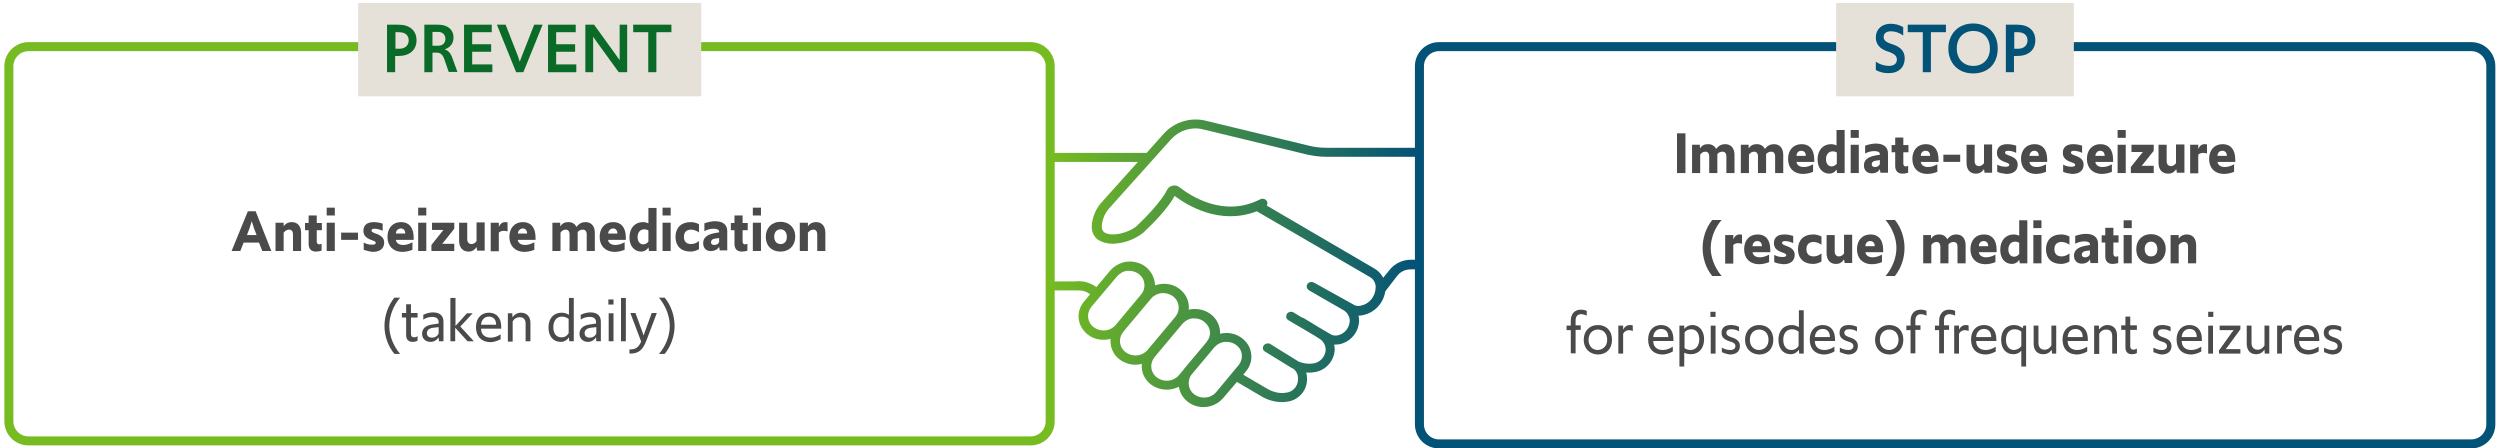 <svg xmlns="http://www.w3.org/2000/svg" xmlns:xlink="http://www.w3.org/1999/xlink" id="Layer_1" x="0px" y="0px" viewBox="0 0 830.7 149" style="enable-background:new 0 0 830.7 149;" xml:space="preserve"><style type="text/css">	.st0{fill:none;}	.st1{fill:none;stroke:#035277;stroke-width:3;}	.st2{fill:#E5E1D9;}	.st3{enable-background:new    ;}	.st4{fill:#035277;}	.st5{fill:#4A4A4A;}	.st6{fill:none;stroke:#76BC21;stroke-width:3;}	.st7{fill:#0A6A27;}	.st8{fill:url(#Path_96094_1_);}</style><g id="Rectangle_5938" transform="translate(737.549 3688)">	<path class="st0" d="M-259.4-3674h343c4.4,0,8,3.6,8,8v119c0,4.4-3.6,8-8,8h-343c-4.4,0-8-3.6-8-8v-119  C-267.4-3670.4-263.8-3674-259.4-3674z"></path>	<path class="st1" d="M-259.4-3672.5h343c3.6,0,6.5,2.9,6.5,6.5v119c0,3.6-2.9,6.5-6.5,6.5h-343c-3.6,0-6.5-2.9-6.5-6.5v-119  C-265.9-3669.6-263-3672.5-259.4-3672.5z"></path></g><rect id="Rectangle_6398" x="610.1" y="1" class="st2" width="79" height="31"></rect><g class="st3">	<path class="st4" d="M623.3,23.3v-2.8c1.3,0.9,2.8,1.4,4.4,1.4c1.6,0,2.6-0.8,2.6-2.1c0-1.2-0.8-1.9-2.7-2.6l-0.4-0.1  c-2.6-0.9-3.9-2.4-3.9-4.7c0-2.6,1.9-4.5,4.9-4.5c1.4,0,2.8,0.3,4.2,1.1v2.8c-1.3-0.9-2.6-1.4-4.1-1.4c-1.5,0-2.4,0.7-2.4,1.9  c0,1.1,0.8,1.7,2.5,2.3l0.4,0.1c2.8,0.9,4.1,2.4,4.1,4.7c0,2.9-2,4.9-5.2,4.9C626.2,24.4,624.7,24,623.3,23.3z"></path>	<path class="st4" d="M638.9,10.7h-5V8.2h12.7v2.5h-5V24h-2.7V10.7z"></path>	<path class="st4" d="M647.4,16.1c0-4.9,3.4-8.3,8.2-8.3c4.8,0,8.2,3.2,8.2,8.3s-3.2,8.3-8.2,8.3C650.7,24.4,647.4,21,647.4,16.1z   M661.2,16.1c0-3.5-2.2-5.8-5.5-5.8c-3.3,0-5.5,2.3-5.5,5.8c0,3.5,2.2,5.8,5.5,5.8C659,21.9,661.2,19.6,661.2,16.1z"></path>	<path class="st4" d="M666.6,8.2h3.7c3.8,0,6,2,6,5.2c0,3.2-2.3,5.2-6,5.2h-1.1V24h-2.7V8.2z M670.5,16.2c1.9,0,3.2-1,3.2-2.8  c0-1.7-1.2-2.7-3.2-2.7h-1.2v5.5H670.5z"></path></g><g id="Group_21182" transform="translate(737.549 3713.5)">	<g id="Group_21171" transform="translate(-252.531)">		<g id="Group_20426" transform="translate(191.822)">			<g class="st3">				<path class="st5" d="M-119.6-3669.2h2.8v13.2h-2.8V-3669.2z"></path>				<path class="st5" d="M-114.7-3665.4h2.7v1.2c0.7-1,1.5-1.4,2.7-1.4c1.3,0,2.2,0.6,2.7,1.6c0.9-1.2,1.9-1.6,3-1.6     c1.9,0,3.1,1.3,3.1,3.6v6h-2.7v-5.5c0-1.1-0.5-1.6-1.3-1.6c-0.7,0-1.3,0.3-1.7,0.8v6.3h-2.7v-5.5c0-1.1-0.5-1.6-1.3-1.6     c-0.7,0-1.3,0.4-1.7,1v6.1h-2.7V-3665.4z"></path>				<path class="st5" d="M-98.5-3665.4h2.7v1.2c0.7-1,1.5-1.4,2.7-1.4c1.3,0,2.2,0.6,2.7,1.6c0.9-1.2,1.9-1.6,3-1.6     c1.9,0,3.1,1.3,3.1,3.6v6h-2.7v-5.5c0-1.1-0.5-1.6-1.3-1.6c-0.7,0-1.3,0.3-1.7,0.8v6.3h-2.7v-5.5c0-1.1-0.5-1.6-1.3-1.6     c-0.7,0-1.3,0.4-1.7,1v6.1h-2.7V-3665.4z"></path>				<path class="st5" d="M-82.7-3660.7c0-2.9,1.7-4.9,4.5-4.9c2.6,0,4.2,1.7,4.2,5.2v0.7h-5.9c0.1,1,1,1.7,2.4,1.7     c1,0,2-0.3,3.1-0.9v2.5c-1.2,0.5-2.4,0.7-3.5,0.7C-80.9-3655.8-82.7-3657.7-82.7-3660.7z M-79.9-3661.7h3.1c0-1-0.5-1.7-1.5-1.7     C-79.3-3663.4-79.9-3662.7-79.9-3661.7z"></path>				<path class="st5" d="M-72.9-3660.5c0-3.1,1.8-5.1,4.5-5.1c0.6,0,1.4,0.2,1.8,0.4v-5.1h2.7v14.3h-2.5l-0.2-1.2     c-0.5,0.9-1.4,1.4-2.4,1.4C-71.3-3655.8-72.9-3657.7-72.9-3660.5z M-66.5-3659.1v-3.7c-0.4-0.3-0.9-0.4-1.4-0.4     c-1.3,0-2.2,1-2.2,2.6c0,1.5,0.8,2.4,1.9,2.4C-67.6-3658.2-66.9-3658.6-66.5-3659.1z"></path>				<path class="st5" d="M-61.9-3670.3h2.7v2.6h-2.7V-3670.3z M-61.9-3665.4h2.7v9.4h-2.7V-3665.4z"></path>				<path class="st5" d="M-57.5-3658.5c0-1.8,1.2-2.8,3.6-3.3l1.7-0.3v-0.2c0-0.6-0.6-1-1.8-1c-1.1,0-2.2,0.3-3.1,0.8v-2.6     c1.1-0.4,2.5-0.7,3.5-0.7c2.7,0,4.1,1.2,4.1,3.3v6.4H-52l-0.2-1.2c-0.5,0.9-1.5,1.4-2.5,1.4     C-56.4-3655.8-57.5-3656.9-57.5-3658.5z M-52.2-3659v-1.3l-1.4,0.2c-0.8,0.1-1.3,0.5-1.3,1.2c0,0.6,0.4,0.9,1.1,0.9     C-53.1-3658-52.4-3658.4-52.2-3659z"></path>				<path class="st5" d="M-47.1-3658.3v-4.6h-1.2v-2.4h1.2v-2.5h2.7v2.5h1.7v2.4h-1.7v3.8c0,0.6,0.4,0.9,0.8,0.9     c0.3,0,0.5-0.1,0.8-0.2v2.3c-0.6,0.2-1.3,0.3-1.9,0.3C-46.2-3655.8-47.1-3656.7-47.1-3658.3z"></path>				<path class="st5" d="M-41.4-3660.7c0-2.9,1.7-4.9,4.5-4.9c2.6,0,4.2,1.7,4.2,5.2v0.7h-5.9c0.1,1,1,1.7,2.4,1.7     c1,0,2-0.3,3.1-0.9v2.5c-1.2,0.5-2.4,0.7-3.5,0.7C-39.6-3655.8-41.4-3657.7-41.4-3660.7z M-38.6-3661.7h3.1c0-1-0.5-1.7-1.5-1.7     C-38-3663.4-38.6-3662.7-38.6-3661.7z"></path>				<path class="st5" d="M-31.1-3662.1h5.6v2.4h-5.6V-3662.1z"></path>				<path class="st5" d="M-23.4-3659.4v-6h2.7v5.5c0,1,0.6,1.6,1.4,1.6c0.7,0,1.3-0.4,1.7-1v-6.2h2.7v9.4h-2.5l-0.2-1.2     c-0.7,1-1.5,1.5-2.7,1.5C-22.2-3655.8-23.4-3657.1-23.4-3659.4z"></path>				<path class="st5" d="M-13.2-3656.4v-2.4c0.8,0.5,1.9,0.7,2.8,0.7c0.8,0,1.2-0.2,1.2-0.6c0-0.3-0.2-0.5-1-0.8l-0.3-0.1     c-2-0.7-2.8-1.6-2.8-3.1c0-1.8,1.1-2.9,3.5-2.9c0.9,0,2,0.2,2.9,0.5v2.4c-0.8-0.4-1.8-0.7-2.7-0.7c-0.7,0-1,0.2-1,0.6     c0,0.4,0.2,0.5,1.1,0.9l0.3,0.1c2,0.7,2.8,1.6,2.8,3c0,1.9-1.3,3.1-3.8,3.1C-11.2-3655.8-12.3-3656-13.2-3656.4z"></path>				<path class="st5" d="M-5.3-3660.7c0-2.9,1.7-4.9,4.5-4.9c2.6,0,4.2,1.7,4.2,5.2v0.7h-5.9c0.1,1,1,1.7,2.4,1.7c1,0,2-0.3,3.1-0.9     v2.5c-1.2,0.5-2.4,0.7-3.5,0.7C-3.4-3655.8-5.3-3657.7-5.3-3660.7z M-2.5-3661.7h3.1c0-1-0.5-1.7-1.5-1.7     C-1.8-3663.4-2.4-3662.7-2.5-3661.7z"></path>				<path class="st5" d="M8.7-3656.4v-2.4c0.8,0.5,1.9,0.7,2.8,0.7c0.8,0,1.2-0.2,1.2-0.6c0-0.3-0.2-0.5-1-0.8l-0.3-0.1     c-2-0.7-2.8-1.6-2.8-3.1c0-1.8,1.1-2.9,3.5-2.9c0.9,0,2,0.2,2.9,0.5v2.4c-0.8-0.4-1.8-0.7-2.7-0.7c-0.7,0-1,0.2-1,0.6     c0,0.4,0.2,0.5,1.1,0.9l0.3,0.1c2,0.7,2.8,1.6,2.8,3c0,1.9-1.3,3.1-3.8,3.1C10.7-3655.8,9.6-3656,8.7-3656.4z"></path>				<path class="st5" d="M16.6-3660.7c0-2.9,1.7-4.9,4.5-4.9c2.6,0,4.2,1.7,4.2,5.2v0.7h-5.9c0.1,1,1,1.7,2.4,1.7c1,0,2-0.3,3.1-0.9     v2.5c-1.2,0.5-2.4,0.7-3.5,0.7C18.5-3655.8,16.6-3657.7,16.6-3660.7z M19.4-3661.7h3.1c0-1-0.5-1.7-1.5-1.7     C20.1-3663.4,19.5-3662.7,19.4-3661.7z"></path>				<path class="st5" d="M26.8-3670.3h2.7v2.6h-2.7V-3670.3z M26.8-3665.4h2.7v9.4h-2.7V-3665.4z"></path>				<path class="st5" d="M31.2-3658l3.1-3.9l0.9-1.1h-3.8v-2.4h7.4v2l-3.1,3.9l-0.9,1.1h4v2.4h-7.6V-3658z"></path>				<path class="st5" d="M40.4-3659.4v-6h2.7v5.5c0,1,0.6,1.6,1.4,1.6c0.7,0,1.3-0.4,1.7-1v-6.2H49v9.4h-2.5l-0.2-1.2     c-0.7,1-1.5,1.5-2.7,1.5C41.6-3655.8,40.4-3657.1,40.4-3659.4z"></path>				<path class="st5" d="M50.9-3665.4h2.7v1.4c0.5-1.1,1.2-1.6,2.1-1.6c0.3,0,0.5,0,0.8,0.1v3c-0.4-0.1-0.8-0.2-1.3-0.2     c-0.6,0-1.2,0.2-1.6,0.6v6.2h-2.7V-3665.4z"></path>				<path class="st5" d="M57.2-3660.7c0-2.9,1.7-4.9,4.5-4.9c2.6,0,4.2,1.7,4.2,5.2v0.7H60c0.1,1,1,1.7,2.4,1.7c1,0,2-0.3,3.1-0.9     v2.5c-1.2,0.5-2.4,0.7-3.5,0.7C59-3655.8,57.2-3657.7,57.2-3660.7z M60-3661.7h3.1c0-1-0.5-1.7-1.5-1.7     C60.6-3663.4,60-3662.7,60-3661.7z"></path>			</g>			<g class="st3">				<path class="st5" d="M-111.1-3631.1c0-3.3,1.1-6.7,3.2-9.3h3.1c-2.4,2.8-3.6,6.3-3.6,9.3c0,3,1.2,6.4,3.6,9.3h-3.1     C-110-3624.3-111.1-3627.8-111.1-3631.1z"></path>				<path class="st5" d="M-103.6-3635.4h2.7v1.4c0.5-1.1,1.2-1.6,2.1-1.6c0.3,0,0.5,0,0.8,0.1v3c-0.4-0.1-0.8-0.2-1.3-0.2     c-0.6,0-1.2,0.2-1.6,0.6v6.2h-2.7V-3635.4z"></path>				<path class="st5" d="M-97.3-3630.7c0-2.9,1.7-4.9,4.5-4.9c2.6,0,4.2,1.7,4.2,5.2v0.7h-5.9c0.1,1,1,1.7,2.4,1.7     c1,0,2-0.3,3.1-0.9v2.5c-1.2,0.5-2.4,0.7-3.5,0.7C-95.5-3625.8-97.3-3627.7-97.3-3630.7z M-94.5-3631.7h3.1c0-1-0.5-1.7-1.5-1.7     C-93.9-3633.4-94.5-3632.7-94.5-3631.7z"></path>				<path class="st5" d="M-87.3-3626.4v-2.4c0.8,0.5,1.9,0.7,2.8,0.7c0.8,0,1.2-0.2,1.2-0.6c0-0.3-0.2-0.5-1-0.8l-0.3-0.1     c-2-0.7-2.8-1.6-2.8-3.1c0-1.8,1.1-2.9,3.5-2.9c0.9,0,2,0.2,2.9,0.5v2.4c-0.8-0.4-1.8-0.7-2.7-0.7c-0.7,0-1,0.2-1,0.6     c0,0.4,0.2,0.5,1.1,0.9l0.3,0.1c2,0.7,2.8,1.6,2.8,3c0,1.9-1.3,3.1-3.8,3.1C-85.3-3625.8-86.5-3626-87.3-3626.4z"></path>				<path class="st5" d="M-79.4-3630.7c0-3,1.9-4.9,5-4.9c0.9,0,1.9,0.2,2.8,0.7v2.7c-0.8-0.5-1.7-0.9-2.6-0.9     c-1.5,0-2.4,0.8-2.4,2.4c0,1.6,0.9,2.4,2.4,2.4c0.9,0,1.9-0.4,2.6-1v2.7c-0.8,0.5-1.9,0.8-2.8,0.8     C-77.5-3625.8-79.4-3627.6-79.4-3630.7z"></path>				<path class="st5" d="M-69.9-3629.4v-6h2.7v5.5c0,1,0.6,1.6,1.4,1.6c0.7,0,1.3-0.4,1.7-1v-6.2h2.7v9.4h-2.5l-0.2-1.2     c-0.7,1-1.5,1.5-2.7,1.5C-68.7-3625.8-69.9-3627.1-69.9-3629.4z"></path>				<path class="st5" d="M-59.8-3630.7c0-2.9,1.7-4.9,4.5-4.9c2.6,0,4.2,1.7,4.2,5.2v0.7H-57c0.1,1,1,1.7,2.4,1.7c1,0,2-0.3,3.1-0.9     v2.5c-1.2,0.5-2.4,0.7-3.5,0.7C-58-3625.8-59.8-3627.7-59.8-3630.7z M-57-3631.7h3.1c0-1-0.5-1.7-1.5-1.7     C-56.4-3633.4-57-3632.7-57-3631.7z"></path>				<path class="st5" d="M-46.7-3631.1c0-3-1.2-6.4-3.6-9.3h3.1c2.1,2.5,3.2,6,3.2,9.3s-1.1,6.7-3.2,9.3h-3.1     C-47.9-3624.6-46.7-3628.1-46.7-3631.1z"></path>				<path class="st5" d="M-37.9-3635.4h2.7v1.2c0.7-1,1.5-1.4,2.7-1.4c1.3,0,2.2,0.6,2.7,1.6c0.9-1.2,1.9-1.6,3-1.6     c1.9,0,3.1,1.3,3.1,3.6v6h-2.7v-5.5c0-1.1-0.5-1.6-1.3-1.6c-0.7,0-1.3,0.3-1.7,0.8v6.3h-2.7v-5.5c0-1.1-0.5-1.6-1.3-1.6     c-0.7,0-1.3,0.4-1.7,1v6.1h-2.7V-3635.4z"></path>				<path class="st5" d="M-22.1-3630.7c0-2.9,1.7-4.9,4.5-4.9c2.6,0,4.2,1.7,4.2,5.2v0.7h-5.9c0.1,1,1,1.7,2.4,1.7     c1,0,2-0.3,3.1-0.9v2.5c-1.2,0.5-2.4,0.7-3.5,0.7C-20.3-3625.8-22.1-3627.7-22.1-3630.7z M-19.3-3631.7h3.1c0-1-0.5-1.7-1.5-1.7     C-18.7-3633.4-19.3-3632.7-19.3-3631.7z"></path>				<path class="st5" d="M-12.2-3630.5c0-3.1,1.8-5.1,4.5-5.1c0.6,0,1.4,0.2,1.8,0.4v-5.1h2.7v14.3h-2.5l-0.2-1.2     c-0.5,0.9-1.4,1.4-2.4,1.4C-10.7-3625.8-12.2-3627.7-12.2-3630.5z M-5.9-3629.1v-3.7c-0.4-0.3-0.9-0.4-1.4-0.4     c-1.3,0-2.2,1-2.2,2.6c0,1.5,0.8,2.4,1.9,2.4C-6.9-3628.2-6.3-3628.6-5.9-3629.1z"></path>				<path class="st5" d="M-1.2-3640.3h2.7v2.6h-2.7V-3640.3z M-1.2-3635.4h2.7v9.4h-2.7V-3635.4z"></path>				<path class="st5" d="M3-3630.7c0-3,1.9-4.9,5-4.9c0.9,0,1.9,0.2,2.8,0.7v2.7c-0.8-0.5-1.7-0.9-2.6-0.9c-1.5,0-2.4,0.8-2.4,2.4     c0,1.6,0.9,2.4,2.4,2.4c0.9,0,1.9-0.4,2.6-1v2.7c-0.8,0.5-1.9,0.8-2.8,0.8C4.9-3625.8,3-3627.6,3-3630.7z"></path>				<path class="st5" d="M12.3-3628.5c0-1.8,1.2-2.8,3.6-3.3l1.7-0.3v-0.2c0-0.6-0.6-1-1.8-1c-1.1,0-2.2,0.3-3.1,0.8v-2.6     c1.1-0.4,2.5-0.7,3.5-0.7c2.7,0,4.1,1.2,4.1,3.3v6.4h-2.5l-0.2-1.2c-0.5,0.9-1.5,1.4-2.5,1.4     C13.4-3625.8,12.3-3626.9,12.3-3628.5z M17.6-3629v-1.3l-1.4,0.2c-0.8,0.1-1.3,0.5-1.3,1.2c0,0.6,0.4,0.9,1.1,0.9     C16.8-3628,17.4-3628.4,17.6-3629z"></path>				<path class="st5" d="M22.7-3628.3v-4.6h-1.2v-2.4h1.2v-2.5h2.7v2.5h1.7v2.4h-1.7v3.8c0,0.6,0.4,0.9,0.8,0.9     c0.3,0,0.5-0.1,0.8-0.2v2.3c-0.6,0.2-1.3,0.3-1.9,0.3C23.6-3625.8,22.7-3626.7,22.7-3628.3z"></path>				<path class="st5" d="M28.8-3640.3h2.7v2.6h-2.7V-3640.3z M28.8-3635.4h2.7v9.4h-2.7V-3635.4z"></path>				<path class="st5" d="M33-3630.7c0-3,2-5,4.9-5c2.9,0,4.9,2,4.9,4.9c0,3-2,5-4.9,5C35-3625.8,33-3627.7,33-3630.7z M40-3630.7     c0-1.5-0.8-2.5-2.1-2.5s-2.1,1-2.1,2.4c0,1.5,0.8,2.5,2.1,2.5S40-3629.2,40-3630.7z"></path>				<path class="st5" d="M44.4-3635.4h2.7v1.2c0.7-1,1.6-1.4,2.7-1.4c1.9,0,3.1,1.3,3.1,3.6v6h-2.7v-5.5c0-1.1-0.5-1.6-1.3-1.6     c-0.7,0-1.3,0.4-1.8,1v6.1h-2.7V-3635.4z"></path>			</g>			<g class="st3">				<path class="st5" d="M-154.9-3603.8h-1.4v-1.5h1.4v-1.6c0-2.2,1.2-3.7,3.3-3.7c0.7,0,1.4,0.1,2,0.4v1.6     c-0.5-0.3-1.2-0.5-1.9-0.5c-1.2,0-1.8,0.8-1.8,2.1v1.6h1.7v1.5h-1.7v7.8h-1.6V-3603.8z"></path>				<path class="st5" d="M-150.6-3600.6c0-2.9,1.9-4.9,4.7-4.9c2.8,0,4.7,1.9,4.7,4.9s-1.9,4.9-4.7,4.9     C-148.7-3595.8-150.6-3597.7-150.6-3600.6z M-142.8-3600.6c0-2-1.2-3.4-3.1-3.4c-1.8,0-3.1,1.4-3.1,3.4c0,2,1.2,3.4,3.1,3.4     C-144.1-3597.3-142.8-3598.6-142.8-3600.6z"></path>				<path class="st5" d="M-139.1-3605.3h1.6v1.4c0.4-1,1.3-1.6,2.2-1.6c0.4,0,0.7,0,1,0.2v1.8c-0.4-0.2-0.8-0.3-1.3-0.3     c-0.9,0-1.5,0.5-1.9,1.2v6.6h-1.6V-3605.3z"></path>				<path class="st5" d="M-129.2-3600.7c0-2.9,1.7-4.8,4.3-4.8c2.5,0,4.1,1.7,4.1,4.7v0.6h-6.7c0,1.9,1.2,3,3.2,3     c1.1,0,2.2-0.4,3.3-1.1v1.6c-1.1,0.6-2.3,1-3.5,1C-127.5-3595.8-129.2-3597.6-129.2-3600.7z M-127.5-3601.5h5     c0-1.7-0.9-2.7-2.4-2.7C-126.4-3604.2-127.4-3603.1-127.5-3601.5z"></path>				<path class="st5" d="M-118.8-3605.3h1.6v1.1c0.6-0.8,1.6-1.3,2.7-1.3c2.3,0,3.9,1.9,3.9,4.7c0,3.1-1.8,5-4.4,5     c-0.8,0-1.5-0.2-2.2-0.5v4.6h-1.6V-3605.3z M-112.2-3600.7c0-2.1-1-3.4-2.7-3.4c-0.9,0-1.8,0.4-2.2,1.1v5.2     c0.6,0.4,1.3,0.6,2,0.6C-113.4-3597.2-112.2-3598.6-112.2-3600.7z"></path>				<path class="st5" d="M-108.5-3609.9h1.7v1.7h-1.7V-3609.9z M-108.4-3605.3h1.6v9.3h-1.6V-3605.3z"></path>				<path class="st5" d="M-104.7-3596.5v-1.5c0.8,0.5,1.8,0.8,2.8,0.8c1.1,0,1.7-0.5,1.7-1.3c0-0.7-0.5-1.2-1.7-1.5l-0.3-0.1     c-1.8-0.6-2.6-1.4-2.6-2.8c0-1.7,1.1-2.6,3.1-2.6c0.9,0,1.9,0.2,2.7,0.6v1.5c-0.8-0.5-1.7-0.7-2.6-0.7c-1,0-1.6,0.4-1.6,1.2     c0,0.6,0.4,1,1.5,1.4l0.3,0.1c1.9,0.6,2.7,1.5,2.7,2.9c0,1.7-1.2,2.8-3.3,2.8C-102.8-3595.8-103.9-3596.1-104.7-3596.5z"></path>				<path class="st5" d="M-97-3600.6c0-2.9,1.9-4.9,4.7-4.9c2.8,0,4.7,1.9,4.7,4.9s-1.9,4.9-4.7,4.9     C-95.1-3595.8-97-3597.7-97-3600.6z M-89.2-3600.6c0-2-1.2-3.4-3.1-3.4c-1.8,0-3.1,1.4-3.1,3.4c0,2,1.2,3.4,3.1,3.4     C-90.4-3597.3-89.2-3598.6-89.2-3600.6z"></path>				<path class="st5" d="M-85.9-3600.6c0-3.1,1.8-4.9,4.4-4.9c0.8,0,1.7,0.3,2.4,0.7v-5.6h1.6v14.4H-79l-0.1-1.3     c-0.6,0.9-1.6,1.5-2.7,1.5C-84.2-3595.8-85.9-3597.5-85.9-3600.6z M-79.2-3598.6v-4.7c-0.6-0.5-1.4-0.8-2.2-0.8     c-1.8,0-2.9,1.4-2.9,3.5c0,2.1,1,3.4,2.7,3.4C-80.5-3597.2-79.6-3597.8-79.2-3598.6z"></path>				<path class="st5" d="M-75.5-3600.7c0-2.9,1.7-4.8,4.3-4.8c2.5,0,4.1,1.7,4.1,4.7v0.6h-6.7c0,1.9,1.2,3,3.2,3     c1.1,0,2.2-0.4,3.3-1.1v1.6c-1.1,0.6-2.3,1-3.5,1C-73.8-3595.8-75.5-3597.6-75.5-3600.7z M-73.8-3601.5h5c0-1.7-0.9-2.7-2.4-2.7     C-72.7-3604.2-73.7-3603.1-73.8-3601.5z"></path>				<path class="st5" d="M-65.5-3596.5v-1.5c0.8,0.5,1.8,0.8,2.8,0.8c1.1,0,1.7-0.5,1.7-1.3c0-0.7-0.5-1.2-1.7-1.5l-0.3-0.1     c-1.8-0.6-2.6-1.4-2.6-2.8c0-1.7,1.1-2.6,3.1-2.6c0.9,0,1.9,0.2,2.7,0.6v1.5c-0.8-0.5-1.7-0.7-2.6-0.7c-1,0-1.6,0.4-1.6,1.2     c0,0.6,0.4,1,1.5,1.4l0.3,0.1c1.9,0.6,2.7,1.5,2.7,2.9c0,1.7-1.2,2.8-3.3,2.8C-63.6-3595.8-64.6-3596.1-65.5-3596.5z"></path>				<path class="st5" d="M-53.8-3600.6c0-2.9,1.9-4.9,4.7-4.9c2.8,0,4.7,1.9,4.7,4.9s-1.9,4.9-4.7,4.9     C-51.9-3595.8-53.8-3597.7-53.8-3600.6z M-46-3600.6c0-2-1.2-3.4-3.1-3.4c-1.8,0-3.1,1.4-3.1,3.4c0,2,1.2,3.4,3.1,3.4     C-47.2-3597.3-46-3598.6-46-3600.6z"></path>				<path class="st5" d="M-42-3603.8h-1.4v-1.5h1.4v-1.6c0-2.2,1.2-3.7,3.3-3.7c0.7,0,1.4,0.1,2,0.4v1.6c-0.5-0.3-1.2-0.5-1.9-0.5     c-1.2,0-1.8,0.8-1.8,2.1v1.6h1.7v1.5h-1.7v7.8H-42V-3603.8z"></path>				<path class="st5" d="M-32.5-3603.8h-1.4v-1.5h1.4v-1.6c0-2.2,1.2-3.7,3.3-3.7c0.7,0,1.4,0.1,2,0.4v1.6c-0.5-0.3-1.2-0.5-1.9-0.5     c-1.2,0-1.8,0.8-1.8,2.1v1.6h1.7v1.5h-1.7v7.8h-1.6V-3603.8z"></path>				<path class="st5" d="M-27.5-3605.3h1.6v1.4c0.4-1,1.3-1.6,2.2-1.6c0.4,0,0.7,0,1,0.2v1.8c-0.4-0.2-0.8-0.3-1.3-0.3     c-0.9,0-1.5,0.5-1.9,1.2v6.6h-1.6V-3605.3z"></path>				<path class="st5" d="M-21.9-3600.7c0-2.9,1.7-4.8,4.3-4.8c2.5,0,4.1,1.7,4.1,4.7v0.6h-6.7c0,1.9,1.2,3,3.2,3     c1.1,0,2.2-0.4,3.3-1.1v1.6c-1.1,0.6-2.3,1-3.5,1C-20.2-3595.8-21.9-3597.6-21.9-3600.7z M-20.2-3601.5h5c0-1.7-0.9-2.7-2.4-2.7     C-19.1-3604.2-20.1-3603.1-20.2-3601.5z"></path>				<path class="st5" d="M-5.2-3597c-0.6,0.8-1.6,1.2-2.6,1.2c-2.4,0-4.1-1.7-4.1-4.8c0-3.2,1.8-4.9,4.3-4.9c1,0,2.2,0.4,2.8,1.1     l0.3-0.9h0.9v13.6h-1.6V-3597z M-5.2-3598.5v-4.8c-0.5-0.5-1.4-0.8-2.2-0.8c-1.8,0-2.9,1.4-2.9,3.5c0,2,1,3.4,2.7,3.4     C-6.5-3597.3-5.7-3597.8-5.2-3598.5z"></path>				<path class="st5" d="M-1.1-3599.3v-6h1.6v5.8c0,1.4,0.8,2.2,2,2.2c1.1,0,1.8-0.6,2.3-1.4v-6.6h1.6v9.3H5l-0.1-1.3     c-0.7,1-1.6,1.5-2.8,1.5C0-3595.8-1.1-3597.2-1.1-3599.3z"></path>				<path class="st5" d="M8.5-3600.7c0-2.9,1.7-4.8,4.3-4.8c2.5,0,4.1,1.7,4.1,4.7v0.6h-6.7c0,1.9,1.2,3,3.2,3     c1.1,0,2.2-0.4,3.3-1.1v1.6c-1.1,0.6-2.3,1-3.5,1C10.2-3595.8,8.5-3597.6,8.5-3600.7z M10.2-3601.5h5c0-1.7-0.9-2.7-2.4-2.7     C11.3-3604.2,10.3-3603.1,10.2-3601.5z"></path>				<path class="st5" d="M19-3605.3h1.6v1.3c0.7-0.9,1.7-1.5,2.8-1.5c2,0,3.2,1.3,3.2,3.4v6.1h-1.6v-5.8c0-1.5-0.7-2.2-2-2.2     c-1,0-1.8,0.5-2.3,1.4v6.7H19V-3605.3z"></path>				<path class="st5" d="M29.4-3598v-5.9h-1.4v-1.5h1.4v-2.9h1.6v2.9h2.2v1.5h-2.2v5.5c0,0.7,0.4,1.1,1,1.1c0.4,0,0.8-0.1,1.2-0.4     v1.5c-0.5,0.3-1.1,0.4-1.7,0.4C30.2-3595.8,29.4-3596.6,29.4-3598z"></path>				<path class="st5" d="M38.7-3596.5v-1.5c0.8,0.5,1.8,0.8,2.8,0.8c1.1,0,1.7-0.5,1.7-1.3c0-0.7-0.5-1.2-1.7-1.5l-0.3-0.1     c-1.8-0.6-2.6-1.4-2.6-2.8c0-1.7,1.1-2.6,3.1-2.6c0.9,0,1.9,0.2,2.7,0.6v1.5c-0.8-0.5-1.7-0.7-2.6-0.7c-1,0-1.6,0.4-1.6,1.2     c0,0.6,0.4,1,1.5,1.4l0.3,0.1c1.9,0.6,2.7,1.5,2.7,2.9c0,1.7-1.2,2.8-3.3,2.8C40.6-3595.8,39.6-3596.1,38.7-3596.5z"></path>				<path class="st5" d="M46.4-3600.7c0-2.9,1.7-4.8,4.3-4.8c2.5,0,4.1,1.7,4.1,4.7v0.6h-6.7c0,1.9,1.2,3,3.2,3     c1.1,0,2.2-0.4,3.3-1.1v1.6c-1.1,0.6-2.3,1-3.5,1C48.1-3595.8,46.4-3597.6,46.4-3600.7z M48.1-3601.5h5c0-1.7-0.9-2.7-2.4-2.7     C49.2-3604.2,48.2-3603.1,48.1-3601.5z"></path>				<path class="st5" d="M56.9-3609.9h1.7v1.7h-1.7V-3609.9z M56.9-3605.3h1.6v9.3h-1.6V-3605.3z"></path>				<path class="st5" d="M60.6-3597.2l4.2-5.9l0.6-0.7h-4.7v-1.5h6.9v1.2l-4.3,5.9l-0.6,0.7h4.9v1.5h-7.1V-3597.2z"></path>				<path class="st5" d="M69.7-3599.3v-6h1.6v5.8c0,1.4,0.8,2.2,2,2.2c1.1,0,1.8-0.6,2.3-1.4v-6.6h1.6v9.3h-1.5l-0.1-1.3     c-0.7,1-1.6,1.5-2.8,1.5C70.8-3595.8,69.7-3597.2,69.7-3599.3z"></path>				<path class="st5" d="M79.8-3605.3h1.6v1.4c0.4-1,1.3-1.6,2.2-1.6c0.4,0,0.7,0,1,0.2v1.8c-0.4-0.2-0.8-0.3-1.3-0.3     c-0.9,0-1.5,0.5-1.9,1.2v6.6h-1.6V-3605.3z"></path>				<path class="st5" d="M85.4-3600.7c0-2.9,1.7-4.8,4.3-4.8c2.5,0,4.1,1.7,4.1,4.7v0.6h-6.7c0,1.9,1.2,3,3.2,3     c1.1,0,2.2-0.4,3.3-1.1v1.6c-1.1,0.6-2.3,1-3.5,1C87.1-3595.8,85.4-3597.6,85.4-3600.7z M87.1-3601.5h5c0-1.7-0.9-2.7-2.4-2.7     C88.2-3604.2,87.2-3603.1,87.1-3601.5z"></path>				<path class="st5" d="M95.4-3596.5v-1.5c0.8,0.5,1.8,0.8,2.8,0.8c1.1,0,1.7-0.5,1.7-1.3c0-0.7-0.5-1.2-1.7-1.5l-0.3-0.1     c-1.8-0.6-2.6-1.4-2.6-2.8c0-1.7,1.1-2.6,3.1-2.6c0.9,0,1.9,0.2,2.7,0.6v1.5c-0.8-0.5-1.7-0.7-2.6-0.7c-1,0-1.6,0.4-1.6,1.2     c0,0.6,0.4,1,1.5,1.4l0.3,0.1c1.9,0.6,2.7,1.5,2.7,2.9c0,1.7-1.2,2.8-3.3,2.8C97.3-3595.8,96.3-3596.1,95.4-3596.5z"></path>			</g>		</g>	</g></g><g id="Rectangle_5938-2" transform="translate(327.152 3688)">	<path class="st0" d="M-317.7-3674h333c4.4,0,8,3.6,8,8v118c0,4.4-3.6,8-8,8h-333c-4.4,0-8-3.6-8-8v-118  C-325.7-3670.4-322.1-3674-317.7-3674z"></path>	<path class="st6" d="M-317.7-3672.5h333c3.6,0,6.5,2.9,6.5,6.5v118c0,3.6-2.9,6.5-6.5,6.5h-333c-3.6,0-6.5-2.9-6.5-6.5v-118  C-324.2-3669.6-321.2-3672.5-317.7-3672.5z"></path></g><g id="Group_21180" transform="translate(367.152 3729)">	<g class="st3">		<path class="st5" d="M-284.8-3658.8h2.6l5.2,13.2h-3l-1.1-2.8h-5.1l-1.1,2.8h-2.9L-284.8-3658.8z M-281.9-3650.9l-0.8-2.1   l-0.8-2.5l-0.8,2.5l-0.8,2.1H-281.9z"></path>		<path class="st5" d="M-275.6-3655h2.7v1.2c0.7-1,1.6-1.4,2.7-1.4c1.9,0,3.1,1.3,3.1,3.6v6h-2.7v-5.5c0-1.1-0.5-1.6-1.3-1.6   c-0.7,0-1.3,0.4-1.8,1v6.1h-2.7V-3655z"></path>		<path class="st5" d="M-264.6-3647.9v-4.6h-1.2v-2.4h1.2v-2.5h2.7v2.5h1.7v2.4h-1.7v3.8c0,0.6,0.4,0.9,0.8,0.9   c0.3,0,0.5-0.1,0.8-0.2v2.3c-0.6,0.2-1.3,0.3-1.9,0.3C-263.7-3645.4-264.6-3646.3-264.6-3647.9z"></path>		<path class="st5" d="M-258.6-3660h2.7v2.6h-2.7V-3660z M-258.6-3655h2.7v9.4h-2.7V-3655z"></path>		<path class="st5" d="M-253.8-3651.7h5.6v2.4h-5.6V-3651.7z"></path>		<path class="st5" d="M-246.3-3646v-2.4c0.8,0.5,1.9,0.7,2.8,0.7c0.8,0,1.2-0.2,1.2-0.6c0-0.3-0.2-0.5-1-0.8l-0.3-0.1   c-2-0.7-2.8-1.6-2.8-3.1c0-1.8,1.1-2.9,3.5-2.9c0.9,0,2,0.2,2.9,0.5v2.4c-0.8-0.4-1.8-0.7-2.7-0.7c-0.7,0-1,0.2-1,0.6   c0,0.4,0.2,0.5,1.1,0.9l0.3,0.1c2,0.7,2.8,1.6,2.8,3c0,1.9-1.3,3.1-3.8,3.1C-244.3-3645.4-245.5-3645.7-246.3-3646z"></path>		<path class="st5" d="M-238.4-3650.3c0-2.9,1.7-4.9,4.5-4.9c2.6,0,4.2,1.7,4.2,5.2v0.7h-5.9c0.1,1,1,1.7,2.4,1.7c1,0,2-0.3,3.1-0.9   v2.5c-1.2,0.5-2.4,0.7-3.5,0.7C-236.6-3645.4-238.4-3647.3-238.4-3650.3z M-235.6-3651.4h3.1c0-1-0.5-1.7-1.5-1.7   C-235-3653-235.6-3652.3-235.6-3651.4z"></path>		<path class="st5" d="M-228.2-3660h2.7v2.6h-2.7V-3660z M-228.2-3655h2.7v9.4h-2.7V-3655z"></path>		<path class="st5" d="M-223.8-3647.6l3.1-3.9l0.9-1.1h-3.8v-2.4h7.4v2l-3.1,3.9l-0.9,1.1h4v2.4h-7.6V-3647.6z"></path>		<path class="st5" d="M-214.6-3649v-6h2.7v5.5c0,1,0.6,1.6,1.4,1.6c0.7,0,1.3-0.4,1.7-1v-6.2h2.7v9.4h-2.5l-0.2-1.2   c-0.7,1-1.5,1.5-2.7,1.5C-213.4-3645.4-214.6-3646.8-214.6-3649z"></path>		<path class="st5" d="M-204.1-3655h2.7v1.4c0.5-1.1,1.2-1.6,2.1-1.6c0.3,0,0.5,0,0.8,0.1v3c-0.4-0.1-0.8-0.2-1.3-0.2   c-0.6,0-1.2,0.2-1.6,0.6v6.2h-2.7V-3655z"></path>		<path class="st5" d="M-197.9-3650.3c0-2.9,1.7-4.9,4.5-4.9c2.6,0,4.2,1.7,4.2,5.2v0.7h-5.9c0.1,1,1,1.7,2.4,1.7c1,0,2-0.3,3.1-0.9   v2.5c-1.2,0.5-2.4,0.7-3.5,0.7C-196-3645.4-197.9-3647.3-197.9-3650.3z M-195.1-3651.4h3.1c0-1-0.5-1.7-1.5-1.7   C-194.4-3653-195-3652.3-195.1-3651.4z"></path>		<path class="st5" d="M-183.7-3655h2.7v1.2c0.7-1,1.5-1.4,2.7-1.4c1.3,0,2.2,0.6,2.7,1.6c0.9-1.2,1.9-1.6,3-1.6   c1.9,0,3.1,1.3,3.1,3.6v6h-2.7v-5.5c0-1.1-0.5-1.6-1.3-1.6c-0.7,0-1.3,0.3-1.7,0.8v6.3h-2.7v-5.5c0-1.1-0.5-1.6-1.3-1.6   c-0.7,0-1.3,0.4-1.7,1v6.1h-2.7V-3655z"></path>		<path class="st5" d="M-167.9-3650.3c0-2.9,1.7-4.9,4.5-4.9c2.6,0,4.2,1.7,4.2,5.2v0.7h-5.9c0.1,1,1,1.7,2.4,1.7c1,0,2-0.3,3.1-0.9   v2.5c-1.2,0.5-2.4,0.7-3.5,0.7C-166-3645.4-167.9-3647.3-167.9-3650.3z M-165.1-3651.4h3.1c0-1-0.5-1.7-1.5-1.7   C-164.4-3653-165-3652.3-165.1-3651.4z"></path>		<path class="st5" d="M-158-3650.1c0-3.1,1.8-5.1,4.5-5.1c0.6,0,1.4,0.2,1.8,0.4v-5.1h2.7v14.3h-2.5l-0.2-1.2   c-0.5,0.9-1.4,1.4-2.4,1.4C-156.4-3645.4-158-3647.3-158-3650.1z M-151.7-3648.7v-3.7c-0.4-0.3-0.9-0.4-1.4-0.4   c-1.3,0-2.2,1-2.2,2.6c0,1.5,0.8,2.4,1.9,2.4C-152.7-3647.8-152.1-3648.2-151.7-3648.7z"></path>		<path class="st5" d="M-147-3660h2.7v2.6h-2.7V-3660z M-147-3655h2.7v9.4h-2.7V-3655z"></path>		<path class="st5" d="M-142.7-3650.3c0-3,1.9-4.9,5-4.9c0.9,0,1.9,0.2,2.8,0.7v2.7c-0.8-0.5-1.7-0.9-2.6-0.9   c-1.5,0-2.4,0.8-2.4,2.4c0,1.6,0.9,2.4,2.4,2.4c0.9,0,1.9-0.4,2.6-1v2.7c-0.8,0.5-1.9,0.8-2.8,0.8   C-140.9-3645.4-142.7-3647.3-142.7-3650.3z"></path>		<path class="st5" d="M-133.5-3648.2c0-1.8,1.2-2.8,3.6-3.3l1.7-0.3v-0.2c0-0.6-0.6-1-1.8-1c-1.1,0-2.2,0.3-3.1,0.8v-2.6   c1.1-0.4,2.5-0.7,3.5-0.7c2.7,0,4.1,1.2,4.1,3.3v6.4h-2.5l-0.2-1.2c-0.5,0.9-1.5,1.4-2.5,1.4   C-132.4-3645.4-133.5-3646.5-133.5-3648.2z M-128.2-3648.6v-1.3l-1.4,0.2c-0.8,0.1-1.3,0.5-1.3,1.2c0,0.6,0.4,0.9,1.1,0.9   C-129-3647.6-128.4-3648-128.2-3648.6z"></path>		<path class="st5" d="M-123.1-3647.9v-4.6h-1.2v-2.4h1.2v-2.5h2.7v2.5h1.7v2.4h-1.7v3.8c0,0.6,0.4,0.9,0.8,0.9   c0.3,0,0.5-0.1,0.8-0.2v2.3c-0.6,0.2-1.3,0.3-1.9,0.3C-122.2-3645.4-123.1-3646.3-123.1-3647.9z"></path>		<path class="st5" d="M-117-3660h2.7v2.6h-2.7V-3660z M-117-3655h2.7v9.4h-2.7V-3655z"></path>		<path class="st5" d="M-112.7-3650.3c0-3,2-5,4.9-5c2.9,0,4.9,2,4.9,4.9c0,3-2,5-4.9,5C-110.8-3645.4-112.7-3647.3-112.7-3650.3z    M-105.7-3650.3c0-1.5-0.8-2.5-2.1-2.5s-2.1,1-2.1,2.4c0,1.5,0.8,2.5,2.1,2.5S-105.7-3648.8-105.7-3650.3z"></path>		<path class="st5" d="M-101.4-3655h2.7v1.2c0.7-1,1.6-1.4,2.7-1.4c1.9,0,3.1,1.3,3.1,3.6v6h-2.7v-5.5c0-1.1-0.5-1.6-1.3-1.6   c-0.7,0-1.3,0.4-1.8,1v6.1h-2.7V-3655z"></path>	</g>	<g class="st3">		<path class="st5" d="M-239.4-3620.7c0-3.4,1.2-6.8,3.3-9.4h1.9c-2.3,2.7-3.6,6.2-3.6,9.4c0,3.2,1.3,6.6,3.6,9.3h-1.9   C-238.2-3613.9-239.4-3617.3-239.4-3620.7z"></path>		<path class="st5" d="M-232.2-3617.6v-5.9h-1.4v-1.5h1.4v-2.9h1.6v2.9h2.2v1.5h-2.2v5.5c0,0.7,0.4,1.1,1,1.1c0.4,0,0.8-0.1,1.2-0.4   v1.5c-0.5,0.3-1.1,0.4-1.7,0.4C-231.4-3615.4-232.2-3616.2-232.2-3617.6z"></path>		<path class="st5" d="M-226.9-3618.1c0-1.7,1.2-2.8,3.5-3.1l2-0.3v-0.5c0-1.1-0.8-1.7-2.1-1.7c-1.1,0-2.1,0.3-3,0.9v-1.6   c1-0.5,2.2-0.8,3.2-0.8c2.3,0,3.5,1.1,3.5,3.1v6.5h-1.5l-0.1-1.3c-0.6,0.9-1.5,1.5-2.7,1.5   C-225.8-3615.4-226.9-3616.5-226.9-3618.1z M-221.4-3618.2v-2.1l-1.8,0.2c-1.4,0.2-2.1,0.8-2.1,1.8c0,0.9,0.6,1.5,1.7,1.5   C-222.6-3616.8-221.8-3617.3-221.4-3618.2z"></path>		<path class="st5" d="M-217.4-3630h1.6v9.3l3.8-4.2h1.9l-4.1,4.4l4.5,4.9h-2.1l-4.1-4.5v4.5h-1.6V-3630z"></path>		<path class="st5" d="M-209-3620.3c0-2.9,1.7-4.8,4.3-4.8c2.5,0,4.1,1.7,4.1,4.7v0.6h-6.7c0,1.9,1.2,3,3.2,3c1.1,0,2.2-0.4,3.3-1.1   v1.6c-1.1,0.6-2.3,1-3.5,1C-207.3-3615.4-209-3617.3-209-3620.3z M-207.3-3621.1h5c0-1.7-0.9-2.7-2.4-2.7   C-206.2-3623.8-207.2-3622.7-207.3-3621.1z"></path>		<path class="st5" d="M-198.5-3624.9h1.6v1.3c0.7-0.9,1.7-1.5,2.8-1.5c2,0,3.2,1.3,3.2,3.4v6.1h-1.6v-5.8c0-1.5-0.7-2.2-2-2.2   c-1,0-1.8,0.5-2.3,1.4v6.7h-1.6V-3624.9z"></path>		<path class="st5" d="M-184.9-3620.2c0-3.1,1.8-4.9,4.4-4.9c0.8,0,1.7,0.3,2.4,0.7v-5.6h1.6v14.4h-1.5l-0.1-1.3   c-0.6,0.9-1.6,1.5-2.7,1.5C-183.2-3615.4-184.9-3617.1-184.9-3620.2z M-178.2-3618.3v-4.7c-0.6-0.5-1.4-0.8-2.2-0.8   c-1.8,0-2.9,1.4-2.9,3.5c0,2.1,1,3.4,2.7,3.4C-179.5-3616.9-178.7-3617.4-178.2-3618.3z"></path>		<path class="st5" d="M-174.6-3618.1c0-1.7,1.2-2.8,3.5-3.1l2-0.3v-0.5c0-1.1-0.8-1.7-2.1-1.7c-1.1,0-2.1,0.3-3,0.9v-1.6   c1-0.5,2.2-0.8,3.2-0.8c2.3,0,3.5,1.1,3.5,3.1v6.5h-1.5l-0.1-1.3c-0.6,0.9-1.5,1.5-2.7,1.5   C-173.4-3615.4-174.6-3616.5-174.6-3618.1z M-169-3618.2v-2.1l-1.8,0.2c-1.4,0.2-2.1,0.8-2.1,1.8c0,0.9,0.6,1.5,1.7,1.5   C-170.2-3616.8-169.4-3617.3-169-3618.2z"></path>		<path class="st5" d="M-165-3629.5h1.7v1.7h-1.7V-3629.5z M-164.9-3624.9h1.6v9.3h-1.6V-3624.9z"></path>		<path class="st5" d="M-160.8-3630h1.6v14.4h-1.6V-3630z"></path>		<path class="st5" d="M-158-3611.4v-1.5h0.2c1.8,0,2.8-0.6,3.7-2.6l-0.2-0.5l-3.4-9h1.7l2.3,6.3l0.4,1.2l0.4-1.2l2.3-6.3h1.7   l-3.4,9c-1.3,3.5-2.8,4.5-5.6,4.5H-158z"></path>		<path class="st5" d="M-144.6-3620.7c0-3.2-1.3-6.6-3.6-9.4h1.9c2.1,2.5,3.3,6,3.3,9.4c0,3.3-1.2,6.8-3.3,9.3h-1.9   C-145.9-3614-144.6-3617.5-144.6-3620.7z"></path>	</g></g><g id="Group_21176-2" transform="translate(-19.5)">	<rect id="Rectangle_6399" x="138.5" y="1" class="st2" width="114" height="31"></rect>	<g class="st3">		<path class="st7" d="M148.2,8.2h3.7c3.8,0,6,2,6,5.2c0,3.2-2.3,5.2-6,5.2h-1.1V24h-2.7V8.2z M152.1,16.2c1.9,0,3.2-1,3.2-2.8   c0-1.7-1.2-2.7-3.2-2.7h-1.2v5.5H152.1z"></path>		<path class="st7" d="M167,19.3c-0.5-1.2-1.2-1.8-2.4-1.8h-1.4V24h-2.7V8.2h4.6c3.2,0,5.1,1.7,5.1,4.2c0,1.9-1,3.4-3,4   c1.1,0.3,1.9,1.1,2.4,2.3l1.9,5.2h-2.9L167,19.3z M165.1,15.2c1.5,0,2.4-0.9,2.4-2.3c0-1.4-1-2.3-2.4-2.3h-1.9v4.6H165.1z"></path>		<path class="st7" d="M173.7,8.2h9.2v2.5h-6.5v4h6.3v2.5h-6.3v4.2h6.7V24h-9.4V8.2z"></path>		<path class="st7" d="M184.6,8.2h2.9l4,10.2l0.7,2.1l0.8-2.1l4-10.2h2.8L193.4,24H191L184.6,8.2z"></path>		<path class="st7" d="M201.6,8.2h9.2v2.5h-6.5v4h6.3v2.5h-6.3v4.2h6.7V24h-9.4V8.2z"></path>		<path class="st7" d="M214.1,8.2h2.8l7.3,10.1l1.2,1.7l0-1.7V8.2h2.5V24h-2.8l-7.4-10.2l-1.1-1.6l0,1.6V24h-2.6V8.2z"></path>		<path class="st7" d="M234.9,10.7h-5V8.2h12.7v2.5h-5V24h-2.7V10.7z"></path>	</g></g><linearGradient id="Path_96094_1_" gradientUnits="userSpaceOnUse" x1="-741.905" y1="595.472" x2="-740.905" y2="595.483" gradientTransform="matrix(122.694 0 0 95.484 91376.109 -56770.758)">	<stop offset="0" style="stop-color:#76BC21"></stop>	<stop offset="1" style="stop-color:#035277"></stop></linearGradient><path id="Path_96094" class="st8" d="M471.7,86.3h-2.9c-2.7,0-5.3,1.2-7,3.3l-2.2,2.7c-0.6-1.2-1.6-2.3-2.8-3l-35.9-21 c0.4-0.6,0.3-1.3-0.2-1.8s-1.3-0.6-1.9-0.3c-12.4,6.4-23.7-1.5-26.9-4c-0.6-0.5-1.5-0.7-2.3-0.5s-1.5,0.7-1.8,1.4 c-1.7,3.5-6.9,9-10,11.9c-2.6,2.4-8.7,3.9-11,2.1c-0.4-0.4-0.6-0.9-0.7-1.4c0-2.3,0.8-4.5,2.3-6.3l20.8-23.2 c2.7-2.9,6.7-4.2,10.6-3.2l34.3,8.3c2.2,0.5,4.4,0.8,6.6,0.8h31.1v-3h-31.1c-1.9,0-3.9-0.2-5.8-0.7l-34.3-8.3 c-5-1.2-10.3,0.4-13.8,4.2l-5.8,6.5h-32v3h29.1l-12.3,13.7c-1.7,1.9-3.3,5.6-3,8.5c0.1,1.4,0.8,2.6,1.8,3.5c1.5,1,3.3,1.5,5.1,1.5 c3.7-0.1,7.3-1.4,10.2-3.7c2.7-2.5,8.2-8,10.4-12.2c4,3,14.9,9.9,27.3,5.1L455.1,92c1.3,0.7,2.1,2.1,2,3.6c-0.1,3-2.2,5.5-5.1,6 c-0.6,0.1-1.3,0.1-1.9-0.2l-13.5-7.5c-0.8-0.4-1.7-0.2-2.2,0.5c-0.4,0.7-0.2,1.6,0.5,2c0,0,0.1,0,0.1,0.1l11.3,6.5 c1.3,0.7,2.2,2.1,2.2,3.6c-0.1,2.1-1.4,4-3.5,4.7c-0.9,0.3-2,0.3-2.8-0.2l-3.9-2.3l-5.1-3.1c-0.2-0.1-0.4-0.2-0.6-0.2l-2.8-1.7 c-0.7-0.4-1.7-0.2-2.2,0.5c-0.4,0.7-0.3,1.6,0.4,2c0,0,0.1,0,0.1,0.1l8.5,5l1.6,1c1.4,0.8,2.3,2.2,2.3,3.8c-0.1,2.4-2,4.4-4.4,4.6 c-1.6,0.2-3.3-0.1-4.7-0.7c-0.2-0.1-0.4-0.3-0.6-0.4l-4.7-2.9l-4-2.5c-0.7-0.4-1.7-0.2-2.2,0.5s-0.3,1.6,0.4,2l0,0l8.8,5.4 c0.2,0.1,0.4,0.2,0.6,0.3c1,0.7,1.6,1.9,1.6,3.2v0.5c-0.1,2.3-1.8,4.1-4.1,4.3c-2.1,0.3-4.1-0.2-5.9-1.2l-8.2-4.8l0.9-1.1 c2.1-2.4,2.4-5.9,0.8-8.7c-1.7-2.8-4.9-4.4-8.2-4c-0.4,0-0.8,0.1-1.2,0.2c0.1-2.3-0.9-4.6-2.6-6.1c-1.8-1.6-4.2-2.3-6.6-2.1 c-0.4,0-0.8,0.1-1.2,0.2c0.3-2.8-1-5.4-3.2-7c-2.3-1.7-5.3-2-8-1.1c0-0.3,0-0.7-0.1-1c-0.5-3.2-2.8-5.8-6-6.6 c-3.2-0.9-6.6,0.2-8.8,2.7l-4.6,5.5c-2-1.5-4.5-2.2-7-1.9H349v3h8.2c1.7,0,3.3-0.1,5,1.3l-2,2.4c-2,2.3-2.4,5.6-1,8.3 c1.5,2.8,4.4,4.5,7.5,4.4c0.8,0,1.6-0.1,2.3-0.3c-0.2,2.7,0.9,5.3,3.1,6.9c2.1,1.5,4.8,2.1,7.3,1.4c-0.3,3,1.2,5.8,3.7,7.3 c2.6,1.6,5.9,1.7,8.6,0.3c0.5,3.2,2.9,5.7,6,6.5c3.2,0.8,6.5-0.2,8.7-2.7l4.6-5.4l8.5,5c2,1.1,4.2,1.7,6.4,1.7c0.5,0,1.1,0,1.6-0.1 c3.8-0.4,6.7-3.5,6.8-7.3v-0.5c0-0.7-0.1-1.3-0.3-1.9c0.3,0,0.6,0,0.9,0c0.5,0,1,0,1.5-0.1c4-0.4,7-3.7,7.1-7.7c0-0.5-0.1-1-0.2-1.5 h0.4c0.8,0,1.6-0.1,2.4-0.4c3.2-1.1,5.4-4.1,5.5-7.5c0-0.6-0.1-1.2-0.2-1.7c0.5,0,1-0.1,1.5-0.2c3.9-0.8,6.8-4,7.4-7.9l4-5.2 c1.1-1.4,2.7-2.1,4.5-2.1h2.9L471.7,86.3z M370.7,108c-1.8,2.1-4.9,2.4-7.2,0.8c-2.1-1.5-2.6-4.4-1.1-6.5c0.1-0.1,0.2-0.2,0.2-0.3 l8.6-10.2c0.9-1,2.1-1.7,3.4-1.8c0.2,0,0.4,0,0.6,0c1.9,0,3.7,1,4.6,2.7c0.8,1.7,0.6,3.7-0.6,5.1L370.7,108z M381.3,116.3 c-1.8,2.1-4.9,2.4-7.2,0.8c-2.1-1.5-2.6-4.4-1.1-6.5c0.1-0.1,0.2-0.2,0.2-0.3l9.3-11.1c1.8-2.1,4.9-2.4,7.2-0.8 c2.1,1.5,2.6,4.4,1.1,6.5c-0.1,0.1-0.2,0.2-0.2,0.3L381.3,116.3z M393.5,122.5l-0.2,0.3l-1.6,1.9c-1.8,2.1-4.9,2.4-7.2,0.8 c-2.1-1.5-2.6-4.4-1.1-6.5c0.1-0.1,0.2-0.2,0.2-0.3l9.3-11.1c0.9-1,2.1-1.7,3.4-1.8c0.2,0,0.4,0,0.6,0c1.9,0,3.6,1,4.6,2.7 c0.9,1.6,0.7,3.6-0.5,5c0,0.1-0.1,0.1-0.1,0.2L393.5,122.5z M411.5,121.4l-2,2.4l0,0l-5.4,6.5c-1.8,2.1-4.9,2.4-7.2,0.8 c-2.1-1.5-2.5-4.4-1.1-6.5c0,0,0,0,0.1-0.1l7.7-9.2l0.1-0.1c0.9-0.9,2-1.5,3.3-1.6c0.2,0,0.4,0,0.6,0c1.9,0,3.7,1,4.6,2.7 C413,118,412.7,120,411.5,121.4L411.5,121.4z"></path></svg>